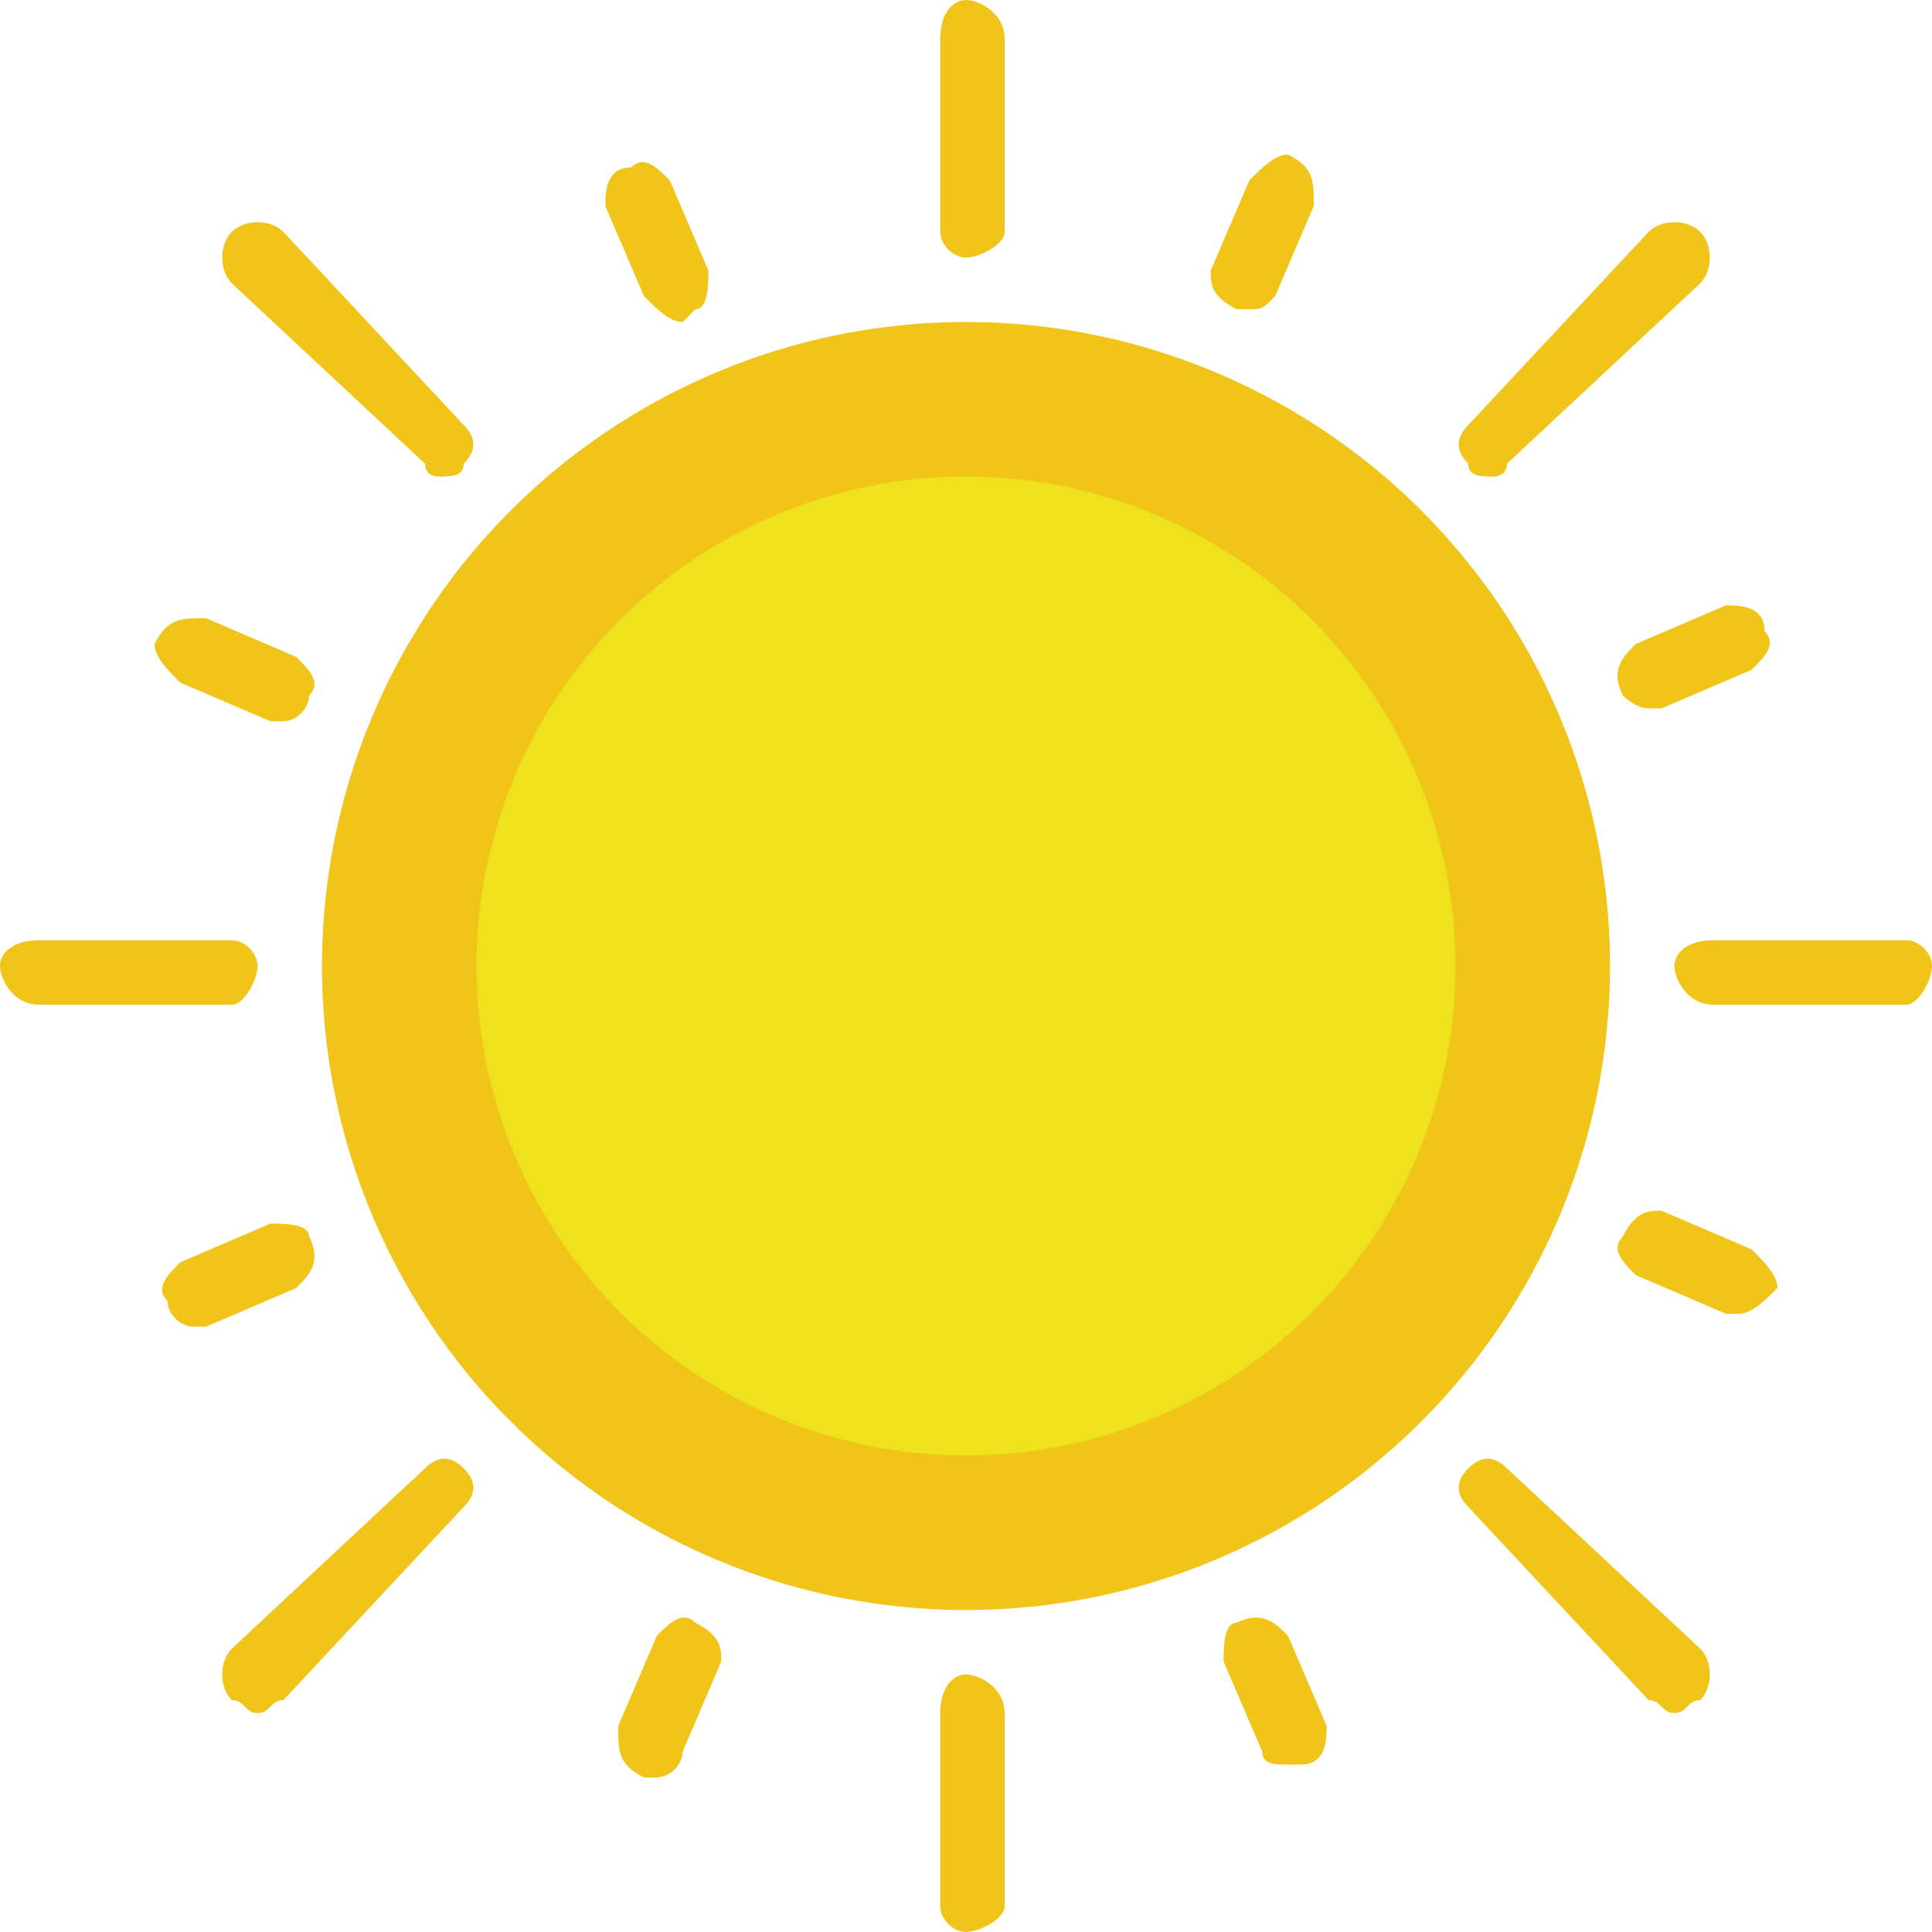 <svg xmlns='http://www.w3.org/2000/svg' width='15' height='15' viewBox='0 0 15 15'><style>.a{fill:#F0C419;}</style><g fill='none'><g class='a'><path d='M7.5 0C7.4 0 7.3 0.1 7.3 0.3L7.3 1.8C7.3 1.9 7.4 2 7.5 2 7.6 2 7.8 1.9 7.8 1.8L7.8 0.3C7.8 0.1 7.6 0 7.5 0Z'/><path d='M7.5 13C7.4 13 7.3 13.1 7.3 13.3L7.3 14.8C7.3 14.9 7.4 15 7.5 15 7.6 15 7.8 14.9 7.8 14.8L7.8 13.3C7.8 13.1 7.6 13 7.5 13Z'/><path d='M14.8 7.3L13.3 7.3C13.1 7.3 13 7.4 13 7.5 13 7.6 13.1 7.8 13.3 7.8L14.8 7.8C14.9 7.8 15 7.6 15 7.5 15 7.4 14.9 7.3 14.8 7.3Z'/><path d='M2 7.5C2 7.4 1.9 7.3 1.8 7.3L0.3 7.3C0.1 7.3 0 7.4 0 7.5 0 7.6 0.1 7.8 0.3 7.8L1.8 7.8C1.9 7.8 2 7.6 2 7.5Z'/><path d='M11.6 3.7C11.6 3.7 11.7 3.7 11.7 3.6L13.2 2.2C13.3 2.1 13.3 1.9 13.2 1.8 13.1 1.7 12.9 1.7 12.8 1.8L11.4 3.3C11.3 3.4 11.3 3.5 11.4 3.6 11.4 3.7 11.5 3.7 11.6 3.7Z'/><path d='M3.3 11.4L1.8 12.8C1.7 12.9 1.7 13.1 1.8 13.2 1.9 13.2 1.9 13.3 2 13.3 2.1 13.3 2.1 13.2 2.2 13.2L3.6 11.7C3.7 11.6 3.7 11.5 3.6 11.4 3.5 11.3 3.4 11.3 3.3 11.4Z'/><path d='M11.7 11.4C11.6 11.3 11.5 11.3 11.4 11.4 11.3 11.5 11.3 11.6 11.4 11.7L12.8 13.2C12.9 13.2 12.9 13.3 13 13.3 13.1 13.3 13.1 13.2 13.2 13.2 13.3 13.1 13.3 12.9 13.2 12.8L11.7 11.4Z'/><path d='M2.2 1.8C2.1 1.7 1.9 1.7 1.8 1.8 1.7 1.9 1.7 2.1 1.8 2.2L3.3 3.6C3.3 3.7 3.4 3.7 3.4 3.7 3.5 3.7 3.6 3.7 3.6 3.6 3.7 3.5 3.7 3.4 3.6 3.3L2.2 1.8Z'/><path d='M12.6 5.4C12.6 5.4 12.7 5.5 12.8 5.5 12.8 5.5 12.9 5.5 12.9 5.5L13.6 5.2C13.7 5.1 13.8 5 13.7 4.9 13.7 4.7 13.5 4.7 13.4 4.7L12.7 5C12.6 5.1 12.5 5.2 12.6 5.4Z'/><path d='M2.4 9.6C2.4 9.5 2.2 9.5 2.1 9.5L1.4 9.8C1.3 9.9 1.2 10 1.3 10.1 1.3 10.2 1.4 10.3 1.5 10.3 1.5 10.3 1.6 10.3 1.6 10.3L2.3 10C2.4 9.9 2.5 9.8 2.4 9.6Z'/><path d='M13.6 9.7L12.9 9.4C12.8 9.4 12.7 9.4 12.6 9.6 12.5 9.7 12.6 9.8 12.7 9.9L13.4 10.2C13.5 10.2 13.5 10.2 13.5 10.2 13.6 10.2 13.7 10.1 13.8 10 13.8 9.9 13.7 9.8 13.6 9.7Z'/><path d='M1.4 5.3L2.1 5.6C2.1 5.6 2.1 5.6 2.2 5.6 2.3 5.6 2.4 5.5 2.4 5.4 2.5 5.3 2.4 5.2 2.3 5.1L1.6 4.8C1.4 4.8 1.3 4.8 1.2 5 1.2 5.1 1.3 5.2 1.4 5.3Z'/><path d='M10 12.7C9.9 12.6 9.8 12.5 9.6 12.6 9.5 12.6 9.5 12.8 9.5 12.9L9.8 13.6C9.8 13.7 9.9 13.7 10 13.7 10.1 13.7 10.1 13.7 10.1 13.7 10.3 13.7 10.3 13.5 10.3 13.4L10 12.7Z'/><path d='M5.3 2.5C5.3 2.5 5.3 2.5 5.4 2.4 5.5 2.4 5.5 2.2 5.5 2.1L5.2 1.4C5.1 1.3 5 1.2 4.9 1.3 4.7 1.3 4.7 1.5 4.7 1.6L5 2.3C5.1 2.4 5.2 2.5 5.3 2.5Z'/><path d='M5.4 12.6C5.3 12.5 5.2 12.6 5.1 12.7L4.8 13.4C4.8 13.6 4.8 13.7 5 13.8 5 13.8 5 13.8 5.1 13.8 5.2 13.8 5.3 13.7 5.3 13.6L5.6 12.9C5.6 12.8 5.6 12.7 5.4 12.6Z'/><path d='M9.7 2.4C9.8 2.4 9.8 2.4 9.9 2.3L10.2 1.6C10.2 1.4 10.2 1.3 10 1.2 9.9 1.2 9.8 1.3 9.7 1.4L9.4 2.1C9.4 2.2 9.4 2.3 9.6 2.4 9.6 2.4 9.6 2.4 9.7 2.4Z'/></g><circle cx='7.5' cy='7.5' r='5' class='a'/><circle cx='7.5' cy='7.5' r='3.8' fill='#EDE21B'/></g></svg>
